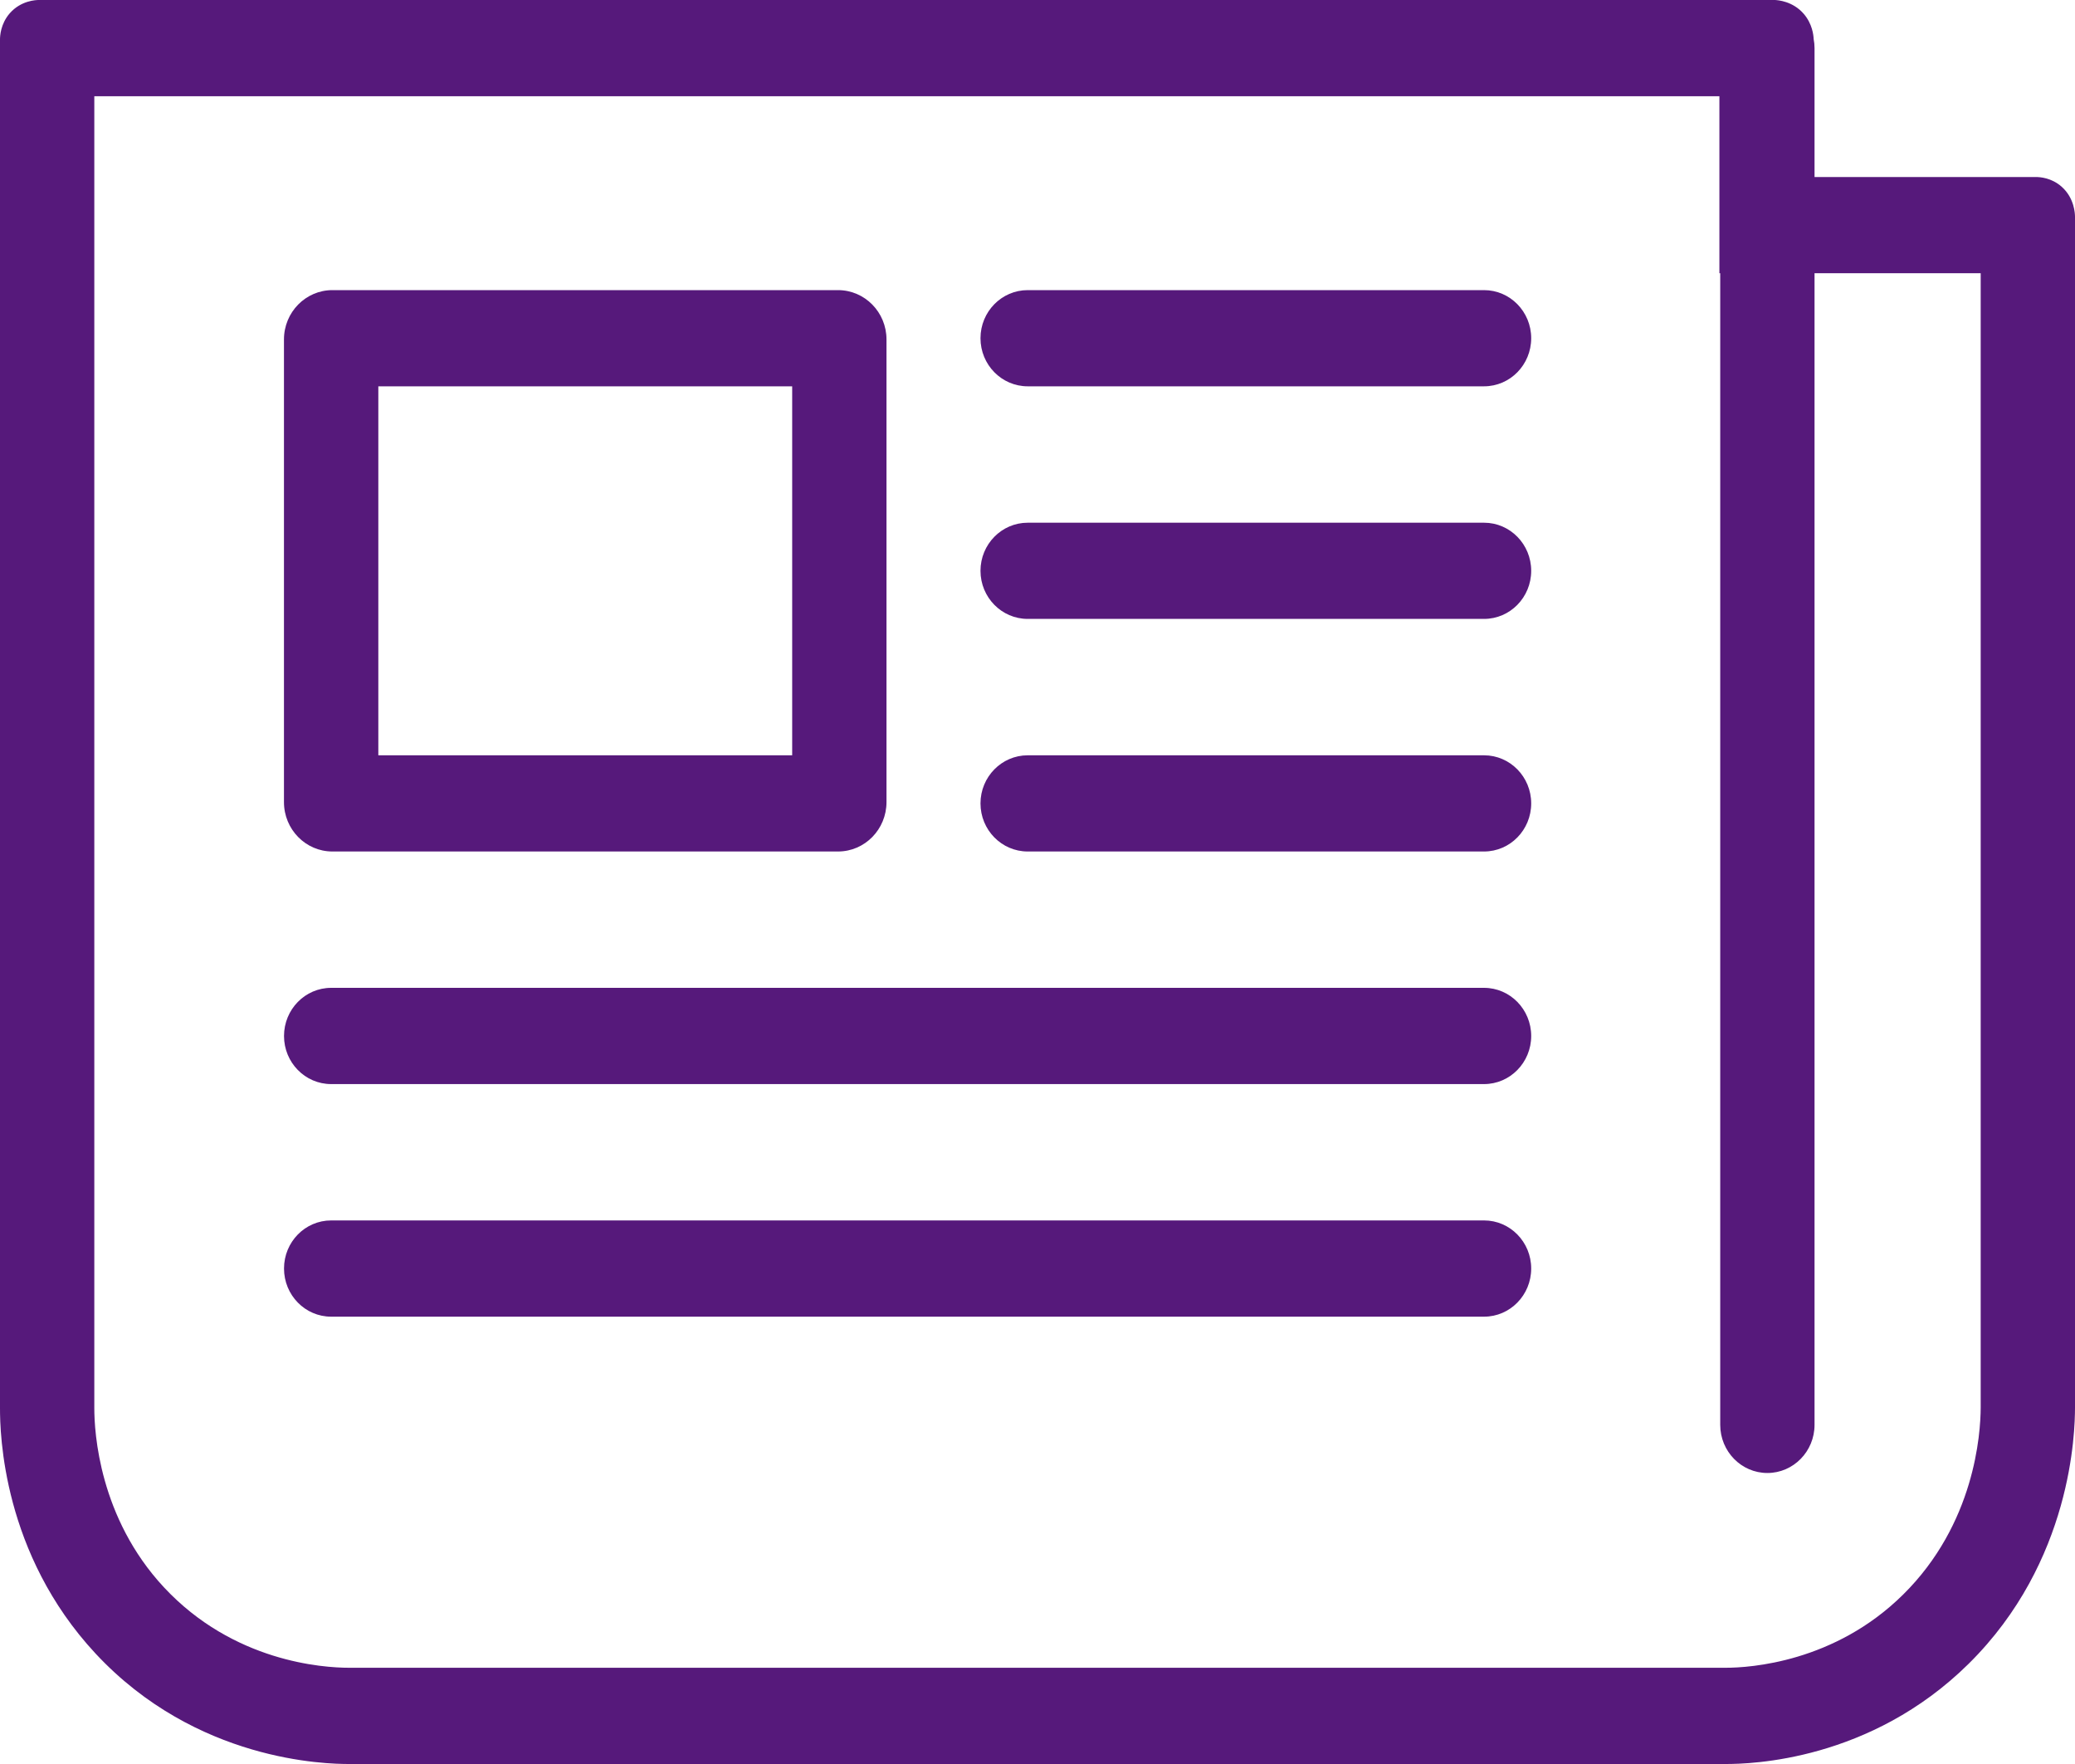 <?xml version="1.0" encoding="UTF-8" standalone="no"?>
<!DOCTYPE svg PUBLIC "-//W3C//DTD SVG 1.1//EN" "http://www.w3.org/Graphics/SVG/1.1/DTD/svg11.dtd">
<svg width="100%" height="100%" viewBox="0 0 40 34" version="1.1" xmlns="http://www.w3.org/2000/svg" xmlns:xlink="http://www.w3.org/1999/xlink" xml:space="preserve" xmlns:serif="http://www.serif.com/" style="fill-rule:evenodd;clip-rule:evenodd;stroke-linejoin:round;stroke-miterlimit:2;">
    <path d="M34.962,0.752C34.973,0.809 34.979,0.867 34.979,0.927L34.979,3.412L39.255,3.412C39.316,3.413 39.545,3.422 39.745,3.601C39.991,3.821 39.999,4.123 40,4.173L40,27.136C39.998,27.584 39.95,30.093 37.949,32.069C36.051,33.943 33.747,34 33.269,34L6.728,34C6.293,34 3.783,33.956 1.841,31.87C0.05,29.945 -0.001,27.633 0,27.136L0,0.761C0,0.699 0.009,0.461 0.189,0.255C0.405,0.009 0.696,0 0.745,0L34.217,0C34.27,0.003 34.559,0.021 34.772,0.268C34.936,0.459 34.959,0.676 34.962,0.752ZM33.161,5.266L33.145,5.266L33.145,1.855L1.818,1.855L1.818,27.136C1.817,27.609 1.913,29.254 3.159,30.593C4.501,32.034 6.23,32.145 6.728,32.145L33.269,32.145C33.734,32.145 35.364,32.041 36.685,30.736C38.069,29.37 38.18,27.632 38.182,27.131L38.182,5.266L34.979,5.266L34.979,27.463C34.979,27.975 34.571,28.391 34.07,28.391C33.568,28.391 33.161,27.975 33.161,27.463L33.161,5.266ZM16.155,5.592C16.671,5.592 17.089,6.018 17.089,6.543L17.089,15.46C17.089,15.985 16.671,16.412 16.155,16.412L6.407,16.412C5.892,16.412 5.474,15.985 5.474,15.46L5.474,6.543C5.474,6.018 5.892,5.592 6.407,5.592L16.155,5.592ZM7.293,14.558L15.271,14.558L15.271,7.446L7.293,7.446L7.293,14.558ZM28.608,7.446L19.811,7.446C19.309,7.446 18.901,7.031 18.901,6.519C18.901,6.007 19.309,5.592 19.811,5.592L28.608,5.592C29.11,5.592 29.517,6.007 29.517,6.519C29.517,7.031 29.11,7.446 28.608,7.446ZM28.608,11.929L19.811,11.929C19.309,11.929 18.901,11.514 18.901,11.002C18.901,10.49 19.309,10.075 19.811,10.075L28.608,10.075C29.11,10.075 29.517,10.49 29.517,11.002C29.517,11.514 29.11,11.929 28.608,11.929ZM28.608,16.412L19.811,16.412C19.309,16.412 18.901,15.997 18.901,15.485C18.901,14.973 19.309,14.558 19.811,14.558L28.608,14.558C29.11,14.558 29.517,14.973 29.517,15.485C29.517,15.997 29.11,16.412 28.608,16.412ZM28.608,20.895L6.384,20.895C5.881,20.895 5.475,20.479 5.475,19.968C5.475,19.456 5.881,19.04 6.384,19.04L28.608,19.04C29.11,19.04 29.517,19.456 29.517,19.968C29.517,20.479 29.11,20.895 28.608,20.895ZM28.608,25.378L6.384,25.378C5.881,25.378 5.475,24.962 5.475,24.45C5.475,23.938 5.881,23.523 6.384,23.523L28.608,23.523C29.11,23.523 29.517,23.938 29.517,24.45C29.517,24.962 29.11,25.378 28.608,25.378Z" style="fill:rgb(86,25,123);"/>
</svg>
